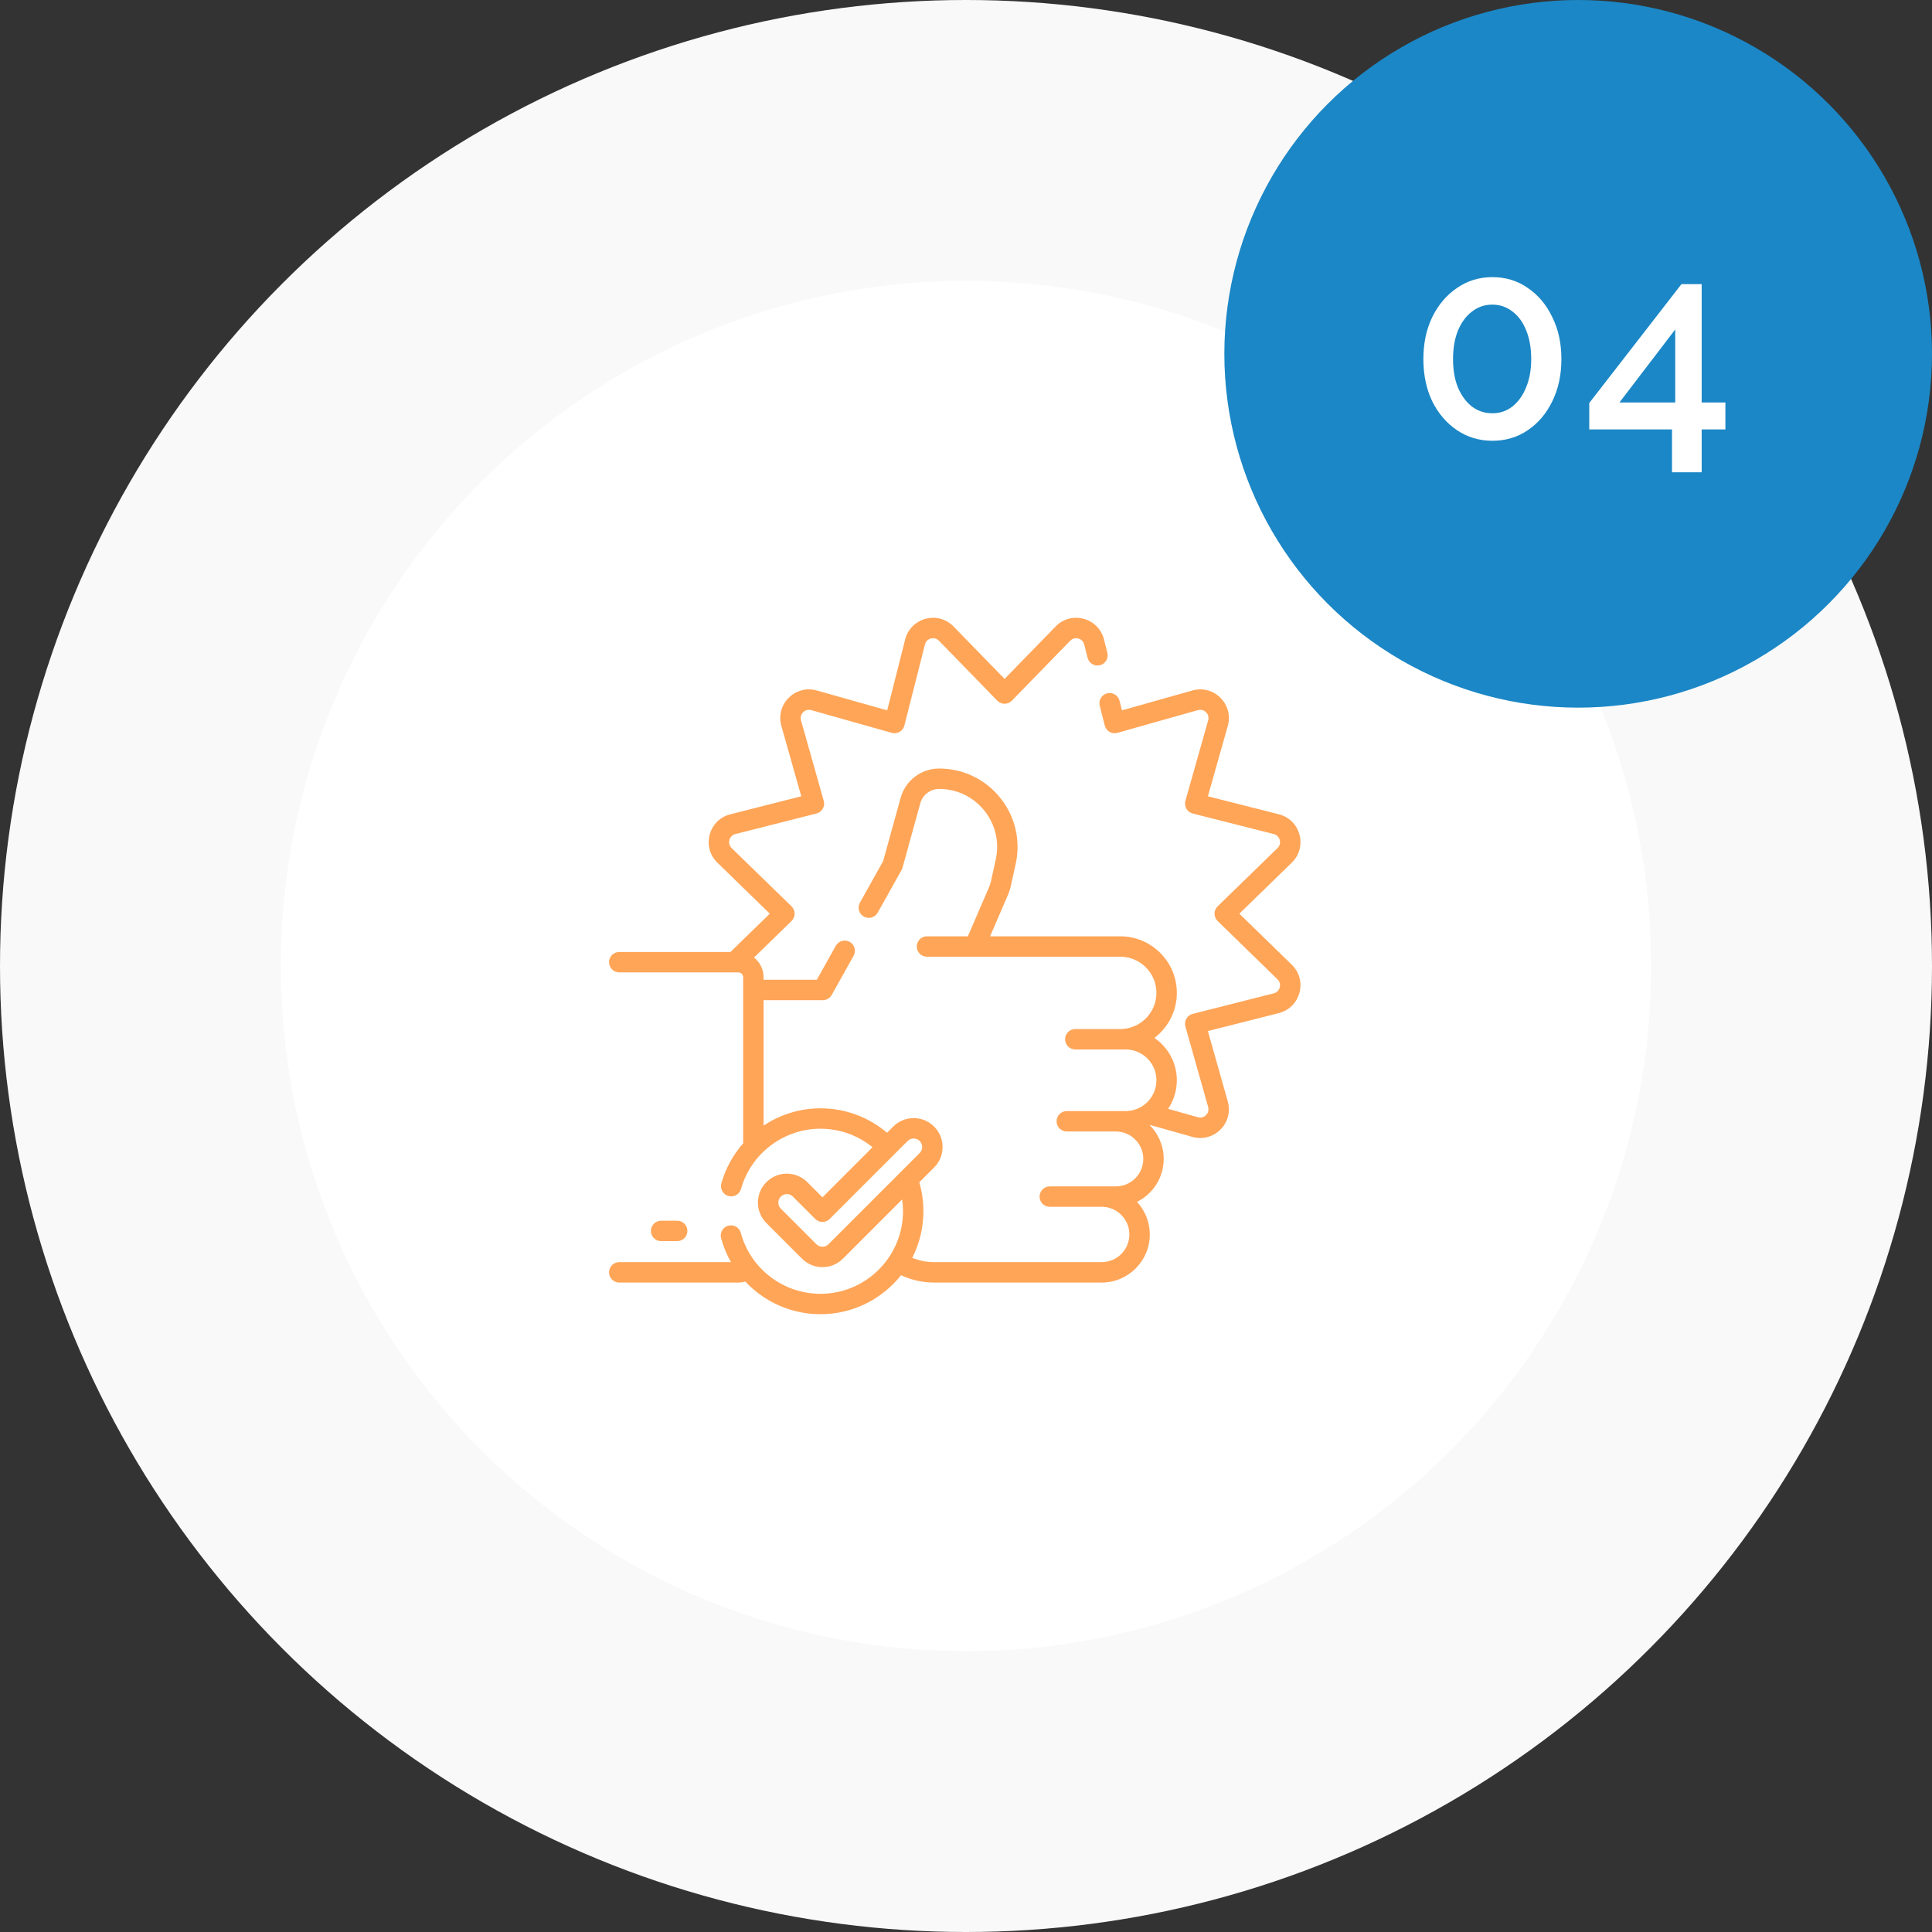 <svg width="172" height="172" viewBox="0 0 172 172" fill="none" xmlns="http://www.w3.org/2000/svg">
<rect x="0" y="0" width="172" height="172" fill="#333333" stroke="none"/>
<circle cx="86" cy="86" r="86" fill="#F9F9F9"/>
<circle cx="86" cy="86" r="61" fill="white"/>
<g clip-path="url(#clip0)">
<path d="M115.001 85.884L110.336 81.342L115.001 76.802C115.674 76.148 115.93 75.216 115.688 74.31C115.445 73.403 114.757 72.723 113.846 72.492L107.535 70.893L109.306 64.627C109.561 63.724 109.317 62.788 108.653 62.124C107.989 61.461 107.054 61.217 106.151 61.472L99.885 63.241L99.667 62.382C99.544 61.895 99.05 61.601 98.564 61.724C98.078 61.848 97.783 62.342 97.906 62.828L98.353 64.592C98.413 64.83 98.567 65.033 98.779 65.156C98.992 65.278 99.245 65.31 99.481 65.243L106.644 63.22C107.022 63.113 107.276 63.317 107.369 63.409C107.461 63.501 107.664 63.756 107.558 64.133L105.533 71.297C105.467 71.533 105.498 71.786 105.621 71.998C105.743 72.21 105.946 72.364 106.184 72.424L113.4 74.253C113.78 74.349 113.9 74.653 113.933 74.779C113.967 74.905 114.015 75.228 113.734 75.501L108.4 80.692C108.224 80.863 108.125 81.097 108.125 81.343C108.125 81.588 108.224 81.823 108.4 81.993L113.734 87.186C114.015 87.459 113.967 87.781 113.933 87.907C113.899 88.033 113.78 88.336 113.4 88.433L106.184 90.262C105.946 90.323 105.743 90.476 105.621 90.689C105.498 90.901 105.467 91.154 105.533 91.39L107.558 98.553C107.664 98.93 107.461 99.185 107.369 99.277C107.277 99.37 107.021 99.572 106.644 99.466L103.99 98.716C104.481 97.989 104.77 97.114 104.77 96.173C104.77 94.609 103.978 93.226 102.775 92.405C103.986 91.484 104.77 90.028 104.77 88.393C104.77 85.616 102.51 83.357 99.733 83.357H88.144L89.721 79.701C89.842 79.421 89.936 79.129 90.001 78.831L90.426 76.892C90.88 74.817 90.377 72.678 89.045 71.024C87.714 69.369 85.732 68.42 83.608 68.42C82.013 68.42 80.604 69.493 80.18 71.03L78.627 76.657L76.555 80.364C76.31 80.802 76.467 81.355 76.904 81.6C77.342 81.844 77.896 81.688 78.14 81.25L80.266 77.447C80.302 77.383 80.33 77.316 80.349 77.246L81.931 71.513C82.138 70.761 82.828 70.236 83.608 70.236C85.179 70.236 86.645 70.938 87.63 72.162C88.616 73.386 88.988 74.969 88.652 76.504L88.227 78.443C88.187 78.627 88.128 78.808 88.054 78.981L86.166 83.357H82.526C82.025 83.357 81.618 83.763 81.618 84.265C81.618 84.766 82.025 85.173 82.526 85.173H99.733C101.509 85.173 102.953 86.618 102.953 88.393C102.953 90.168 101.509 91.613 99.733 91.613C99.671 91.613 95.729 91.613 95.729 91.613C95.228 91.613 94.821 92.019 94.821 92.521C94.821 93.023 95.228 93.429 95.729 93.429H100.21C101.722 93.429 102.953 94.66 102.953 96.173C102.953 97.686 101.722 98.916 100.21 98.916H94.972C94.471 98.916 94.064 99.323 94.064 99.825C94.064 100.326 94.471 100.733 94.972 100.733H99.339C100.687 100.733 101.784 101.829 101.784 103.177C101.784 104.525 100.687 105.621 99.339 105.621H93.459C92.957 105.621 92.55 106.028 92.55 106.53C92.55 107.031 92.957 107.438 93.459 107.438H98.082C99.44 107.438 100.545 108.543 100.545 109.901C100.545 111.259 99.44 112.364 98.082 112.364H83.153C82.485 112.364 81.825 112.233 81.212 111.983C81.847 110.736 82.208 109.327 82.208 107.835C82.208 106.959 82.084 106.093 81.84 105.258L83.16 103.938C83.647 103.452 83.914 102.805 83.914 102.117C83.914 101.429 83.647 100.783 83.16 100.296C82.156 99.292 80.522 99.292 79.518 100.296L78.969 100.845C77.314 99.439 75.23 98.67 73.043 98.67C71.198 98.67 69.447 99.231 67.979 100.207V89.042H73.252C73.581 89.042 73.884 88.864 74.044 88.577L75.995 85.088C76.24 84.65 76.083 84.097 75.645 83.852C75.207 83.607 74.654 83.764 74.409 84.202L72.719 87.226H67.979V87.003C67.979 86.291 67.646 85.657 67.129 85.245L70.469 81.994C70.644 81.823 70.743 81.588 70.743 81.343C70.743 81.098 70.644 80.863 70.469 80.692L65.135 75.501C64.854 75.228 64.903 74.905 64.936 74.779C64.97 74.653 65.09 74.349 65.469 74.253L72.685 72.424C72.922 72.364 73.126 72.21 73.248 71.998C73.371 71.786 73.402 71.533 73.336 71.297L71.311 64.133C71.205 63.756 71.408 63.501 71.5 63.409C71.592 63.316 71.848 63.113 72.224 63.22L79.388 65.243C79.624 65.31 79.877 65.278 80.089 65.156C80.301 65.033 80.455 64.83 80.515 64.592L82.344 57.378C82.44 56.998 82.744 56.878 82.871 56.844C82.996 56.811 83.319 56.763 83.592 57.043L88.784 62.377C88.955 62.553 89.19 62.652 89.435 62.652C89.68 62.652 89.915 62.553 90.086 62.377L95.277 57.043C95.55 56.763 95.873 56.811 95.998 56.844C96.124 56.878 96.428 56.998 96.525 57.378L96.825 58.562C96.948 59.048 97.443 59.343 97.929 59.219C98.415 59.096 98.709 58.602 98.586 58.116L98.286 56.931C98.054 56.021 97.375 55.332 96.468 55.09C95.561 54.847 94.629 55.104 93.975 55.776L89.435 60.442L84.894 55.777C84.24 55.104 83.308 54.847 82.401 55.09C81.494 55.332 80.815 56.021 80.584 56.931L78.984 63.242L72.718 61.472C71.815 61.217 70.88 61.461 70.216 62.124C69.552 62.788 69.308 63.724 69.563 64.627L71.334 70.893L65.023 72.492C64.113 72.723 63.425 73.402 63.182 74.309C62.939 75.215 63.196 76.147 63.868 76.802L68.533 81.343L65.031 84.752H55.129C54.627 84.752 54.221 85.159 54.221 85.661C54.221 86.162 54.627 86.569 55.129 86.569H65.729C65.968 86.569 66.163 86.763 66.163 87.002V101.789C65.274 102.796 64.599 104.006 64.22 105.355C64.085 105.838 64.366 106.34 64.849 106.475C64.931 106.498 65.014 106.509 65.095 106.509C65.492 106.509 65.856 106.247 65.969 105.846C66.855 102.69 69.763 100.486 73.043 100.486C74.746 100.486 76.371 101.069 77.679 102.135L73.222 106.593L71.872 105.243C71.385 104.756 70.739 104.488 70.05 104.488C69.362 104.488 68.716 104.756 68.23 105.243C67.743 105.729 67.475 106.376 67.475 107.064C67.475 107.752 67.743 108.398 68.23 108.885L71.401 112.056C71.887 112.542 72.534 112.81 73.222 112.81C73.91 112.81 74.556 112.542 75.043 112.056L80.317 106.782C80.366 107.129 80.392 107.481 80.392 107.835C80.392 111.887 77.095 115.184 73.043 115.184C69.731 115.184 66.814 112.953 65.951 109.758C65.82 109.274 65.321 108.987 64.837 109.118C64.353 109.249 64.067 109.748 64.197 110.232C64.402 110.99 64.7 111.704 65.076 112.364H55.129C54.627 112.364 54.221 112.77 54.221 113.272C54.221 113.773 54.627 114.18 55.129 114.18H65.729C65.942 114.18 66.149 114.148 66.349 114.091C68.043 115.899 70.445 117 73.043 117C75.946 117 78.537 115.642 80.217 113.529C81.133 113.956 82.137 114.18 83.153 114.18H98.082C100.442 114.18 102.362 112.261 102.362 109.901C102.362 108.782 101.93 107.761 101.224 106.998C102.63 106.301 103.6 104.85 103.6 103.177C103.6 102.013 103.131 100.956 102.372 100.187C102.387 100.178 102.402 100.168 102.418 100.159L106.15 101.213C106.386 101.28 106.625 101.313 106.86 101.313C107.524 101.313 108.162 101.052 108.652 100.562C109.317 99.899 109.561 98.963 109.306 98.059L107.535 91.793L113.846 90.193C114.756 89.963 115.445 89.284 115.687 88.377C115.931 87.471 115.674 86.538 115.001 85.884ZM73.758 110.771C73.615 110.914 73.424 110.993 73.222 110.993C73.019 110.993 72.828 110.914 72.685 110.771L69.514 107.6C69.37 107.457 69.291 107.266 69.291 107.063C69.291 106.861 69.371 106.67 69.514 106.527C69.657 106.383 69.848 106.304 70.05 106.304C70.253 106.304 70.444 106.383 70.587 106.527L72.579 108.519C72.934 108.874 73.509 108.874 73.864 108.519L80.802 101.58C81.098 101.284 81.58 101.285 81.876 101.58C82.019 101.724 82.098 101.914 82.098 102.117C82.098 102.32 82.019 102.51 81.876 102.653L73.758 110.771Z" fill="#FFA557"/>
<path d="M60.288 110.493C60.79 110.493 61.197 110.087 61.197 109.585C61.197 109.084 60.79 108.677 60.288 108.677H58.855C58.354 108.677 57.947 109.084 57.947 109.585C57.947 110.087 58.354 110.493 58.855 110.493H60.288Z" fill="#FFA557"/>
</g>
<circle cx="140.5" cy="31.5" r="31.5" fill="#1B87C6"/>
<path d="M139.007 31.968C139.007 33.376 138.735 34.632 138.191 35.736C137.663 36.824 136.935 37.68 136.007 38.304C135.095 38.928 134.047 39.24 132.863 39.24C131.695 39.24 130.647 38.928 129.719 38.304C128.791 37.68 128.055 36.824 127.511 35.736C126.983 34.632 126.719 33.376 126.719 31.968C126.719 30.56 126.983 29.312 127.511 28.224C128.055 27.12 128.791 26.256 129.719 25.632C130.647 24.992 131.695 24.672 132.863 24.672C134.047 24.672 135.095 24.992 136.007 25.632C136.935 26.256 137.663 27.12 138.191 28.224C138.735 29.312 139.007 30.56 139.007 31.968ZM136.319 31.968C136.319 31.008 136.175 30.168 135.887 29.448C135.599 28.712 135.191 28.144 134.663 27.744C134.135 27.328 133.535 27.12 132.863 27.12C132.175 27.12 131.567 27.328 131.039 27.744C130.511 28.144 130.095 28.712 129.791 29.448C129.503 30.168 129.359 31.008 129.359 31.968C129.359 32.928 129.503 33.768 129.791 34.488C130.095 35.208 130.511 35.776 131.039 36.192C131.567 36.592 132.175 36.792 132.863 36.792C133.535 36.792 134.127 36.592 134.639 36.192C135.167 35.776 135.575 35.208 135.863 34.488C136.167 33.768 136.319 32.928 136.319 31.968ZM148.854 42.048V38.232H141.486V35.88L149.694 25.296H151.494V35.832H153.606V38.232H151.494V42.048H148.854ZM144.174 35.832H149.142V29.328L144.174 35.832Z" fill="white"/>
<defs>
<clipPath id="clip0">
<rect width="62" height="62" fill="white" transform="translate(54 55)"/>
</clipPath>
</defs>
</svg>
